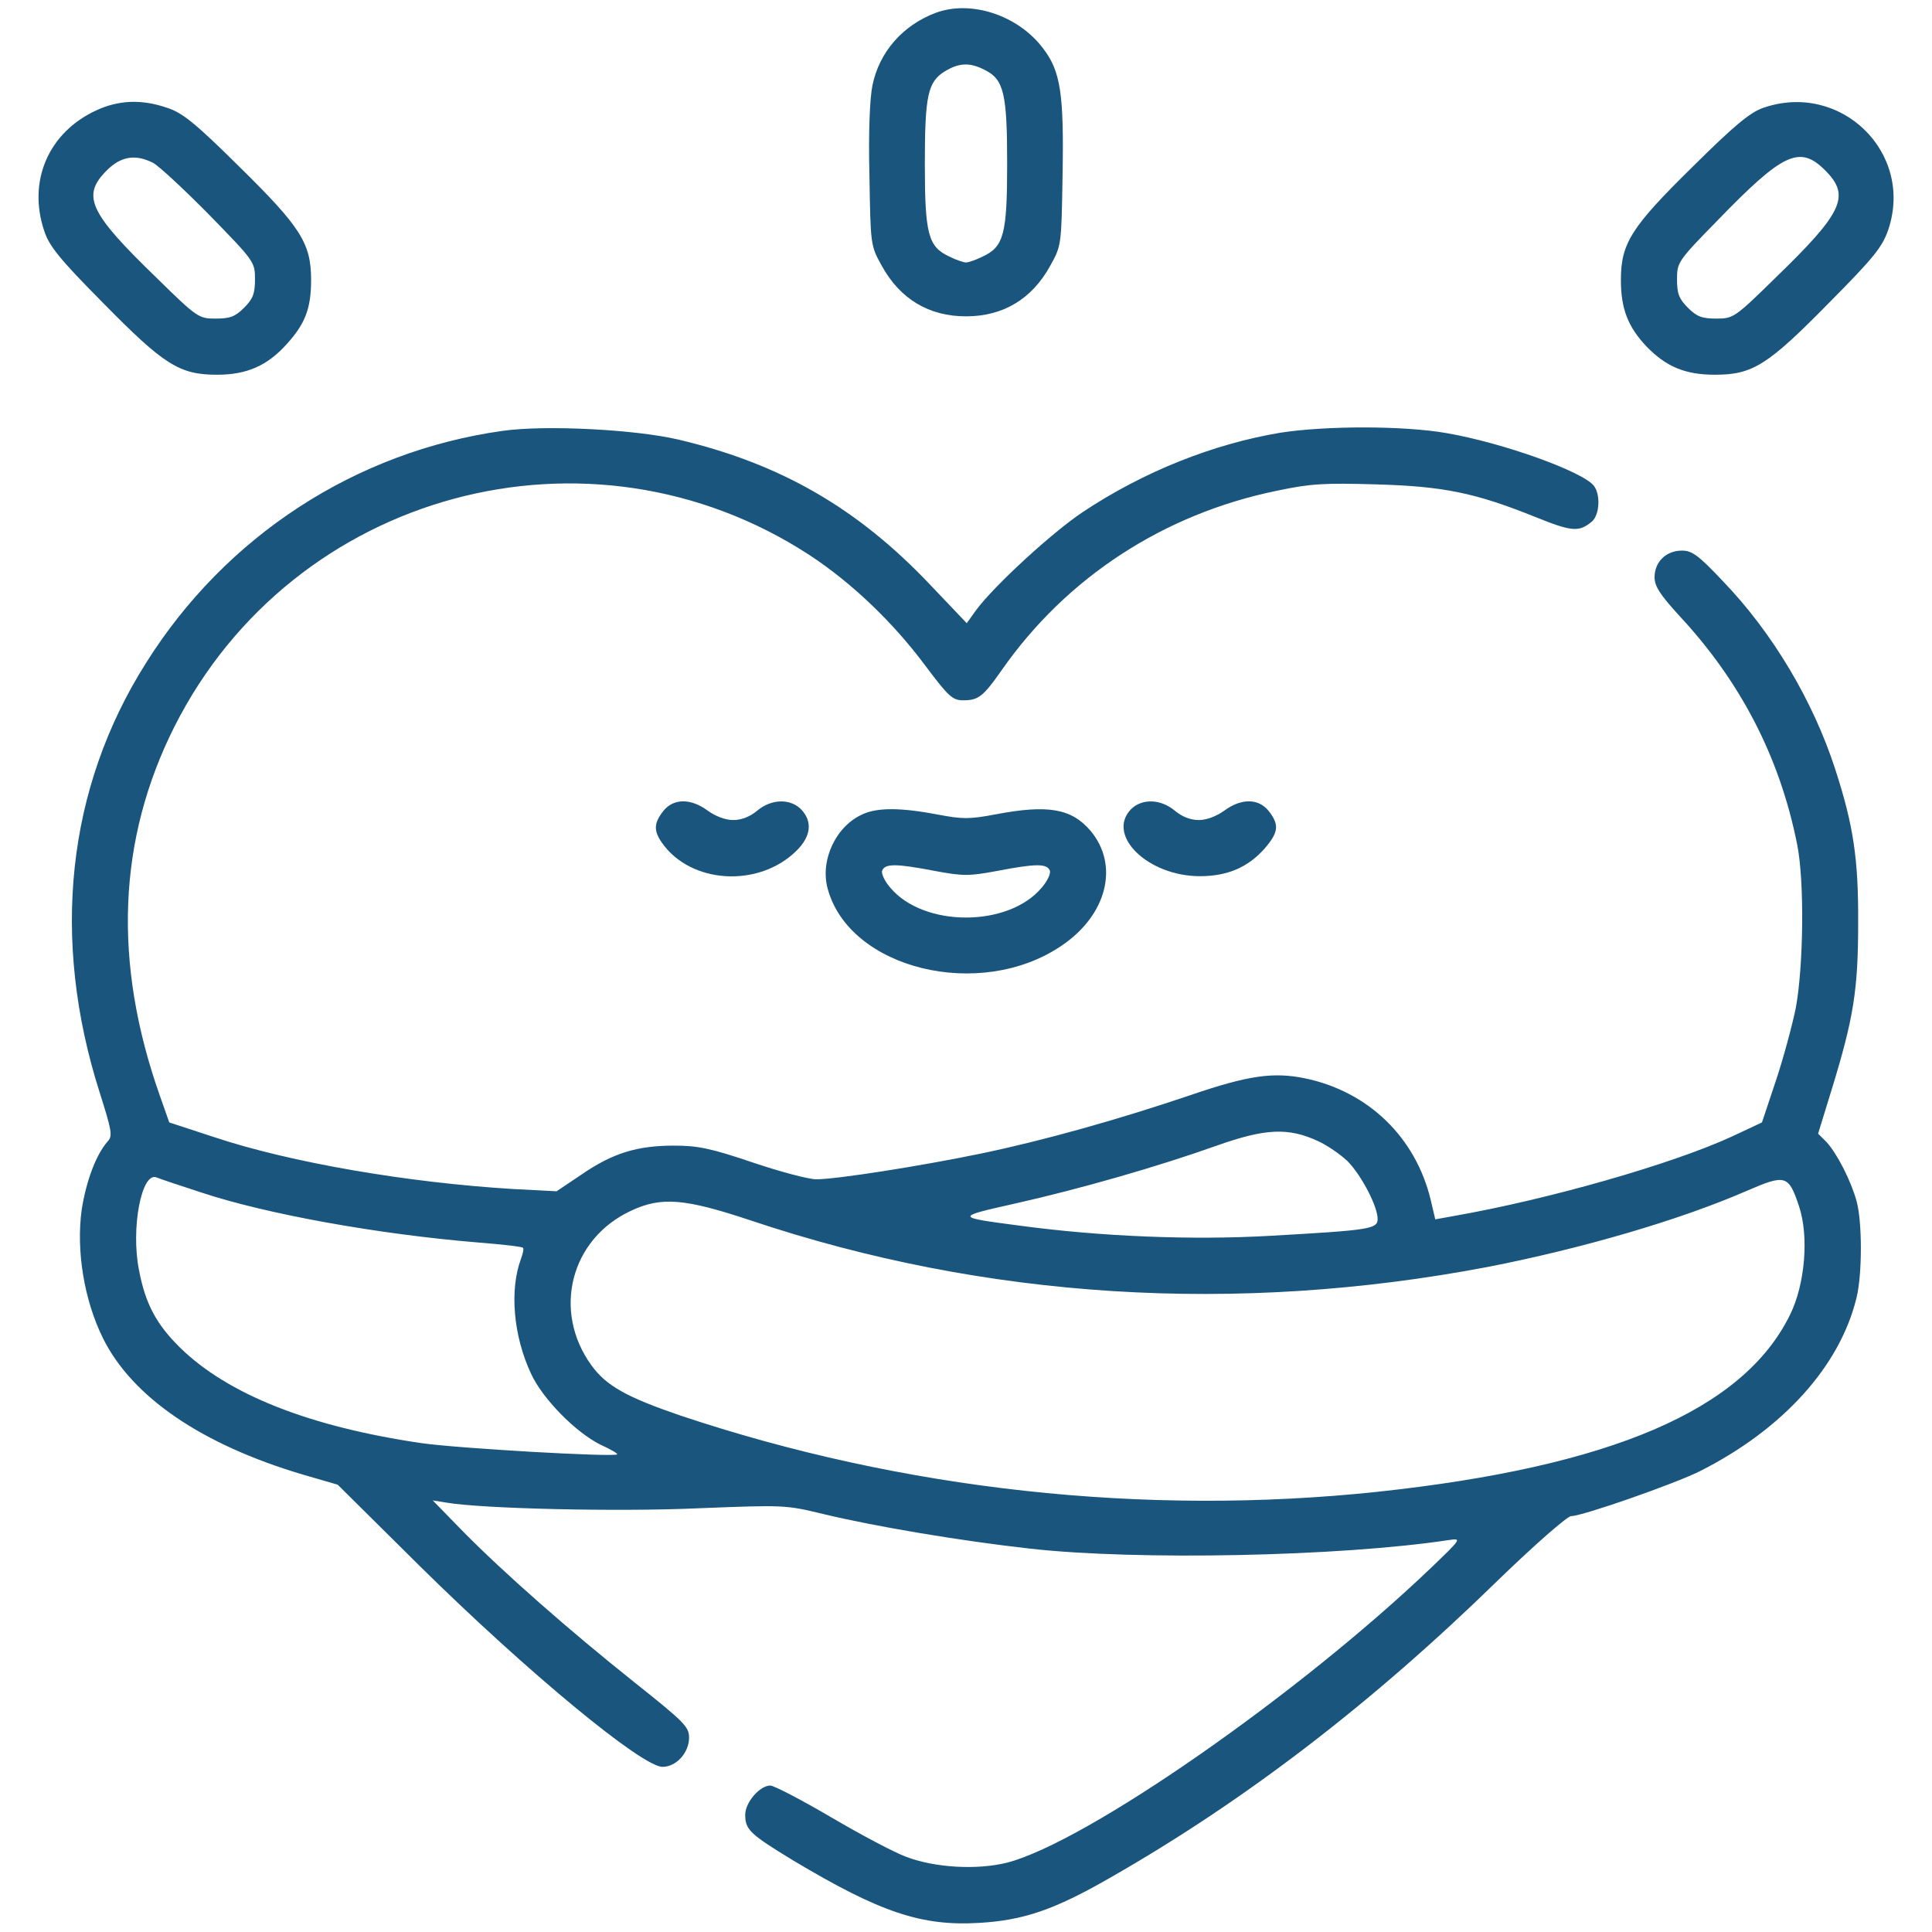 <svg xmlns="http://www.w3.org/2000/svg" width="121" height="121" viewBox="0 0 121 121" fill="none"><g><path d="M58.601 0.805C56.539 1.578 55.062 3.266 54.64 5.352C54.476 6.148 54.383 8.305 54.453 11.023C54.523 15.359 54.523 15.383 55.226 16.648C56.375 18.734 58.179 19.812 60.5 19.812C62.82 19.812 64.625 18.734 65.773 16.648C66.476 15.383 66.476 15.359 66.547 11.023C66.64 5.891 66.429 4.461 65.328 3.031C63.758 0.945 60.804 -0.016 58.601 0.805ZM61.695 4.391C62.867 4.977 63.078 5.867 63.078 10.25C63.078 14.656 62.867 15.453 61.554 16.062C61.133 16.273 60.664 16.438 60.5 16.438C60.336 16.438 59.867 16.273 59.445 16.062C58.133 15.453 57.922 14.656 57.922 10.273C57.922 5.961 58.109 5.117 59.187 4.461C60.078 3.922 60.758 3.898 61.695 4.391Z" fill="#19557D"></path><path d="M6.008 6.922C3.031 8.305 1.719 11.352 2.773 14.469C3.078 15.406 3.734 16.227 6.429 18.945C10.273 22.859 11.234 23.469 13.601 23.469C15.453 23.469 16.742 22.906 17.961 21.547C19.109 20.281 19.484 19.32 19.484 17.539C19.484 15.242 18.851 14.234 14.961 10.414C12.242 7.719 11.422 7.062 10.484 6.758C8.867 6.195 7.414 6.266 6.008 6.922ZM9.594 10.203C9.945 10.391 11.515 11.844 13.109 13.461C15.945 16.367 15.969 16.414 15.969 17.492C15.969 18.383 15.851 18.711 15.289 19.273C14.726 19.836 14.398 19.953 13.508 19.953C12.453 19.953 12.359 19.906 9.828 17.422C5.562 13.297 5.094 12.266 6.687 10.672C7.578 9.781 8.492 9.641 9.594 10.203Z" fill="#19557D"></path><path d="M110.422 6.758C109.602 7.039 108.594 7.883 106.039 10.414C102.148 14.234 101.516 15.242 101.516 17.539C101.516 19.344 101.961 20.469 103.109 21.688C104.328 22.953 105.523 23.469 107.398 23.469C109.766 23.469 110.703 22.883 114.57 18.945C117.406 16.086 117.898 15.453 118.273 14.352C119.867 9.523 115.25 5.07 110.422 6.758ZM114.312 10.672C115.906 12.266 115.438 13.297 111.172 17.422C108.641 19.906 108.547 19.953 107.492 19.953C106.602 19.953 106.273 19.836 105.711 19.273C105.148 18.711 105.031 18.383 105.031 17.492C105.031 16.438 105.078 16.344 107.562 13.812C111.688 9.547 112.719 9.078 114.312 10.672Z" fill="#19557D"></path><path d="M31.484 26.984C22.273 28.273 14.14 33.57 9.148 41.516C4.179 49.367 3.172 58.789 6.242 68.422C6.992 70.789 7.062 71.141 6.758 71.469C6.008 72.312 5.398 73.977 5.117 75.758C4.765 78.312 5.258 81.406 6.453 83.82C8.281 87.5 12.64 90.477 18.968 92.352L21.148 92.984L26.351 98.141C33.031 104.726 40.203 110.656 41.492 110.656C42.359 110.656 43.156 109.766 43.156 108.828C43.156 108.148 42.851 107.844 39.758 105.383C35.609 102.078 31.484 98.445 28.976 95.891L27.101 93.969L27.968 94.109C30.125 94.484 38.656 94.695 43.765 94.461C49.133 94.25 49.203 94.25 51.617 94.836C54.851 95.609 60.125 96.5 64.531 96.992C71.234 97.742 83.937 97.484 90.734 96.453C91.554 96.336 91.531 96.359 89.679 98.141C81.383 106.086 68.047 115.367 63.078 116.656C61.203 117.125 58.554 116.984 56.726 116.281C56.023 116.023 53.937 114.922 52.062 113.82C50.187 112.719 48.476 111.828 48.242 111.828C47.586 111.828 46.672 112.883 46.672 113.656C46.672 114.594 46.976 114.875 49.672 116.516C55.156 119.797 57.734 120.641 61.32 120.43C64.109 120.266 66.031 119.609 69.5 117.617C77.961 112.789 85.929 106.672 93.804 98.984C96.101 96.758 98.164 94.953 98.398 94.953C99.101 94.953 104.867 92.937 106.461 92.141C111.664 89.516 115.25 85.555 116.281 81.242C116.633 79.766 116.633 76.555 116.281 75.242C115.929 73.953 115.062 72.266 114.406 71.539L113.867 71L114.711 68.258C116.093 63.758 116.375 62 116.375 57.805C116.398 53.773 116.07 51.664 114.945 48.195C113.562 43.906 111.008 39.617 107.89 36.383C106.367 34.766 105.968 34.484 105.336 34.484C104.351 34.484 103.625 35.187 103.625 36.148C103.625 36.711 103.953 37.226 105.172 38.562C109.039 42.711 111.476 47.469 112.554 52.883C113.023 55.203 112.953 60.57 112.461 63.172C112.226 64.297 111.664 66.383 111.195 67.766L110.351 70.297L108.453 71.187C104.679 72.922 96.945 75.125 91.062 76.156L89.89 76.367L89.609 75.172C88.672 71.234 85.695 68.352 81.711 67.531C79.742 67.133 78.195 67.344 74.562 68.586C70.062 70.109 65.398 71.422 61.461 72.242C57.617 73.039 52.367 73.859 51.125 73.859C50.656 73.859 48.875 73.391 47.14 72.805C44.515 71.914 43.695 71.75 42.218 71.75C39.898 71.75 38.375 72.219 36.429 73.555L34.859 74.609L32.164 74.469C25.508 74.07 18.195 72.805 13.461 71.234L10.601 70.297L10.015 68.633C7.062 60.289 7.367 52.578 10.929 45.5C18.359 30.781 36.898 25.765 50.703 34.766C53.304 36.476 55.883 38.914 57.945 41.68C59.422 43.648 59.656 43.859 60.336 43.859C61.273 43.859 61.578 43.625 62.726 41.984C66.781 36.172 72.875 32.187 79.976 30.734C82.062 30.289 82.953 30.242 86.164 30.336C90.429 30.453 92.422 30.875 96.148 32.375C98.469 33.312 98.89 33.336 99.711 32.656C100.179 32.234 100.25 30.992 99.828 30.43C99.148 29.539 94.133 27.734 90.594 27.125C87.922 26.656 83.047 26.656 80.187 27.101C75.992 27.805 71.656 29.515 67.812 32.07C65.914 33.336 62.304 36.641 61.133 38.211L60.547 39.031L58.273 36.641C53.703 31.812 48.851 29.023 42.453 27.523C39.711 26.89 34.156 26.609 31.484 26.984ZM82.554 71.469C83.117 71.727 83.937 72.289 84.383 72.711C85.25 73.578 86.281 75.547 86.281 76.344C86.281 76.977 85.765 77.047 79.554 77.398C74.679 77.68 68.937 77.445 63.898 76.766C59.797 76.227 59.797 76.227 63.547 75.383C67.625 74.469 72.523 73.062 76.203 71.75C79.25 70.672 80.679 70.602 82.554 71.469ZM12.594 74.68C16.672 76.039 23.703 77.305 29.984 77.82C31.461 77.937 32.703 78.078 32.75 78.148C32.82 78.195 32.75 78.5 32.633 78.828C31.906 80.773 32.14 83.656 33.265 86.047C33.992 87.617 36.054 89.703 37.601 90.477C38.234 90.758 38.703 91.039 38.656 91.086C38.468 91.273 28.672 90.711 26.398 90.383C19.367 89.352 14.281 87.336 11.281 84.406C9.804 82.953 9.101 81.664 8.703 79.531C8.187 76.93 8.867 73.367 9.804 73.742C10.039 73.836 11.281 74.258 12.594 74.68ZM112.672 75.547C113.304 77.445 113.047 80.445 112.109 82.344C109.179 88.32 100.883 91.859 86.281 93.43C71.679 94.977 56.515 93.312 42.593 88.648C39.242 87.5 37.976 86.797 37.039 85.508C34.578 82.109 35.726 77.586 39.523 75.828C41.422 74.937 42.875 75.055 47.023 76.437C61.695 81.359 77.445 82.344 93.195 79.344C99.078 78.195 105.195 76.414 109.39 74.586C111.828 73.531 112.015 73.578 112.672 75.547Z" fill="#19557D"></path><path d="M41.539 50.797C40.953 51.547 40.929 52.016 41.445 52.766C43.25 55.367 47.539 55.625 49.906 53.258C50.797 52.367 50.89 51.453 50.187 50.703C49.508 50 48.312 50.023 47.422 50.773C46.976 51.148 46.437 51.359 45.922 51.359C45.429 51.359 44.82 51.125 44.328 50.773C43.25 49.977 42.172 50 41.539 50.797Z" fill="#19557D"></path><path d="M70.812 50.703C69.289 52.344 71.914 54.875 75.148 54.875C76.883 54.875 78.172 54.312 79.203 53.141C80.07 52.133 80.14 51.664 79.461 50.797C78.828 50 77.75 49.977 76.672 50.773C76.179 51.125 75.57 51.359 75.078 51.359C74.562 51.359 74.023 51.148 73.578 50.773C72.687 50.023 71.492 50 70.812 50.703Z" fill="#19557D"></path><path d="M54.054 50.984C52.367 51.711 51.359 53.844 51.828 55.625C53.164 60.687 61.367 62.703 66.476 59.234C69.336 57.312 70.109 54.195 68.305 52.039C67.109 50.633 65.633 50.375 62.328 51.008C60.711 51.312 60.289 51.312 58.695 51.008C56.468 50.586 54.992 50.562 54.054 50.984ZM58.554 54.547C60.312 54.875 60.687 54.875 62.445 54.547C64.883 54.078 65.562 54.078 65.75 54.523C65.82 54.711 65.586 55.203 65.234 55.602C63.148 58.086 57.851 58.086 55.765 55.602C55.414 55.203 55.179 54.711 55.25 54.523C55.437 54.078 56.117 54.078 58.554 54.547Z" fill="#19557D"></path></g><defs></defs></svg>